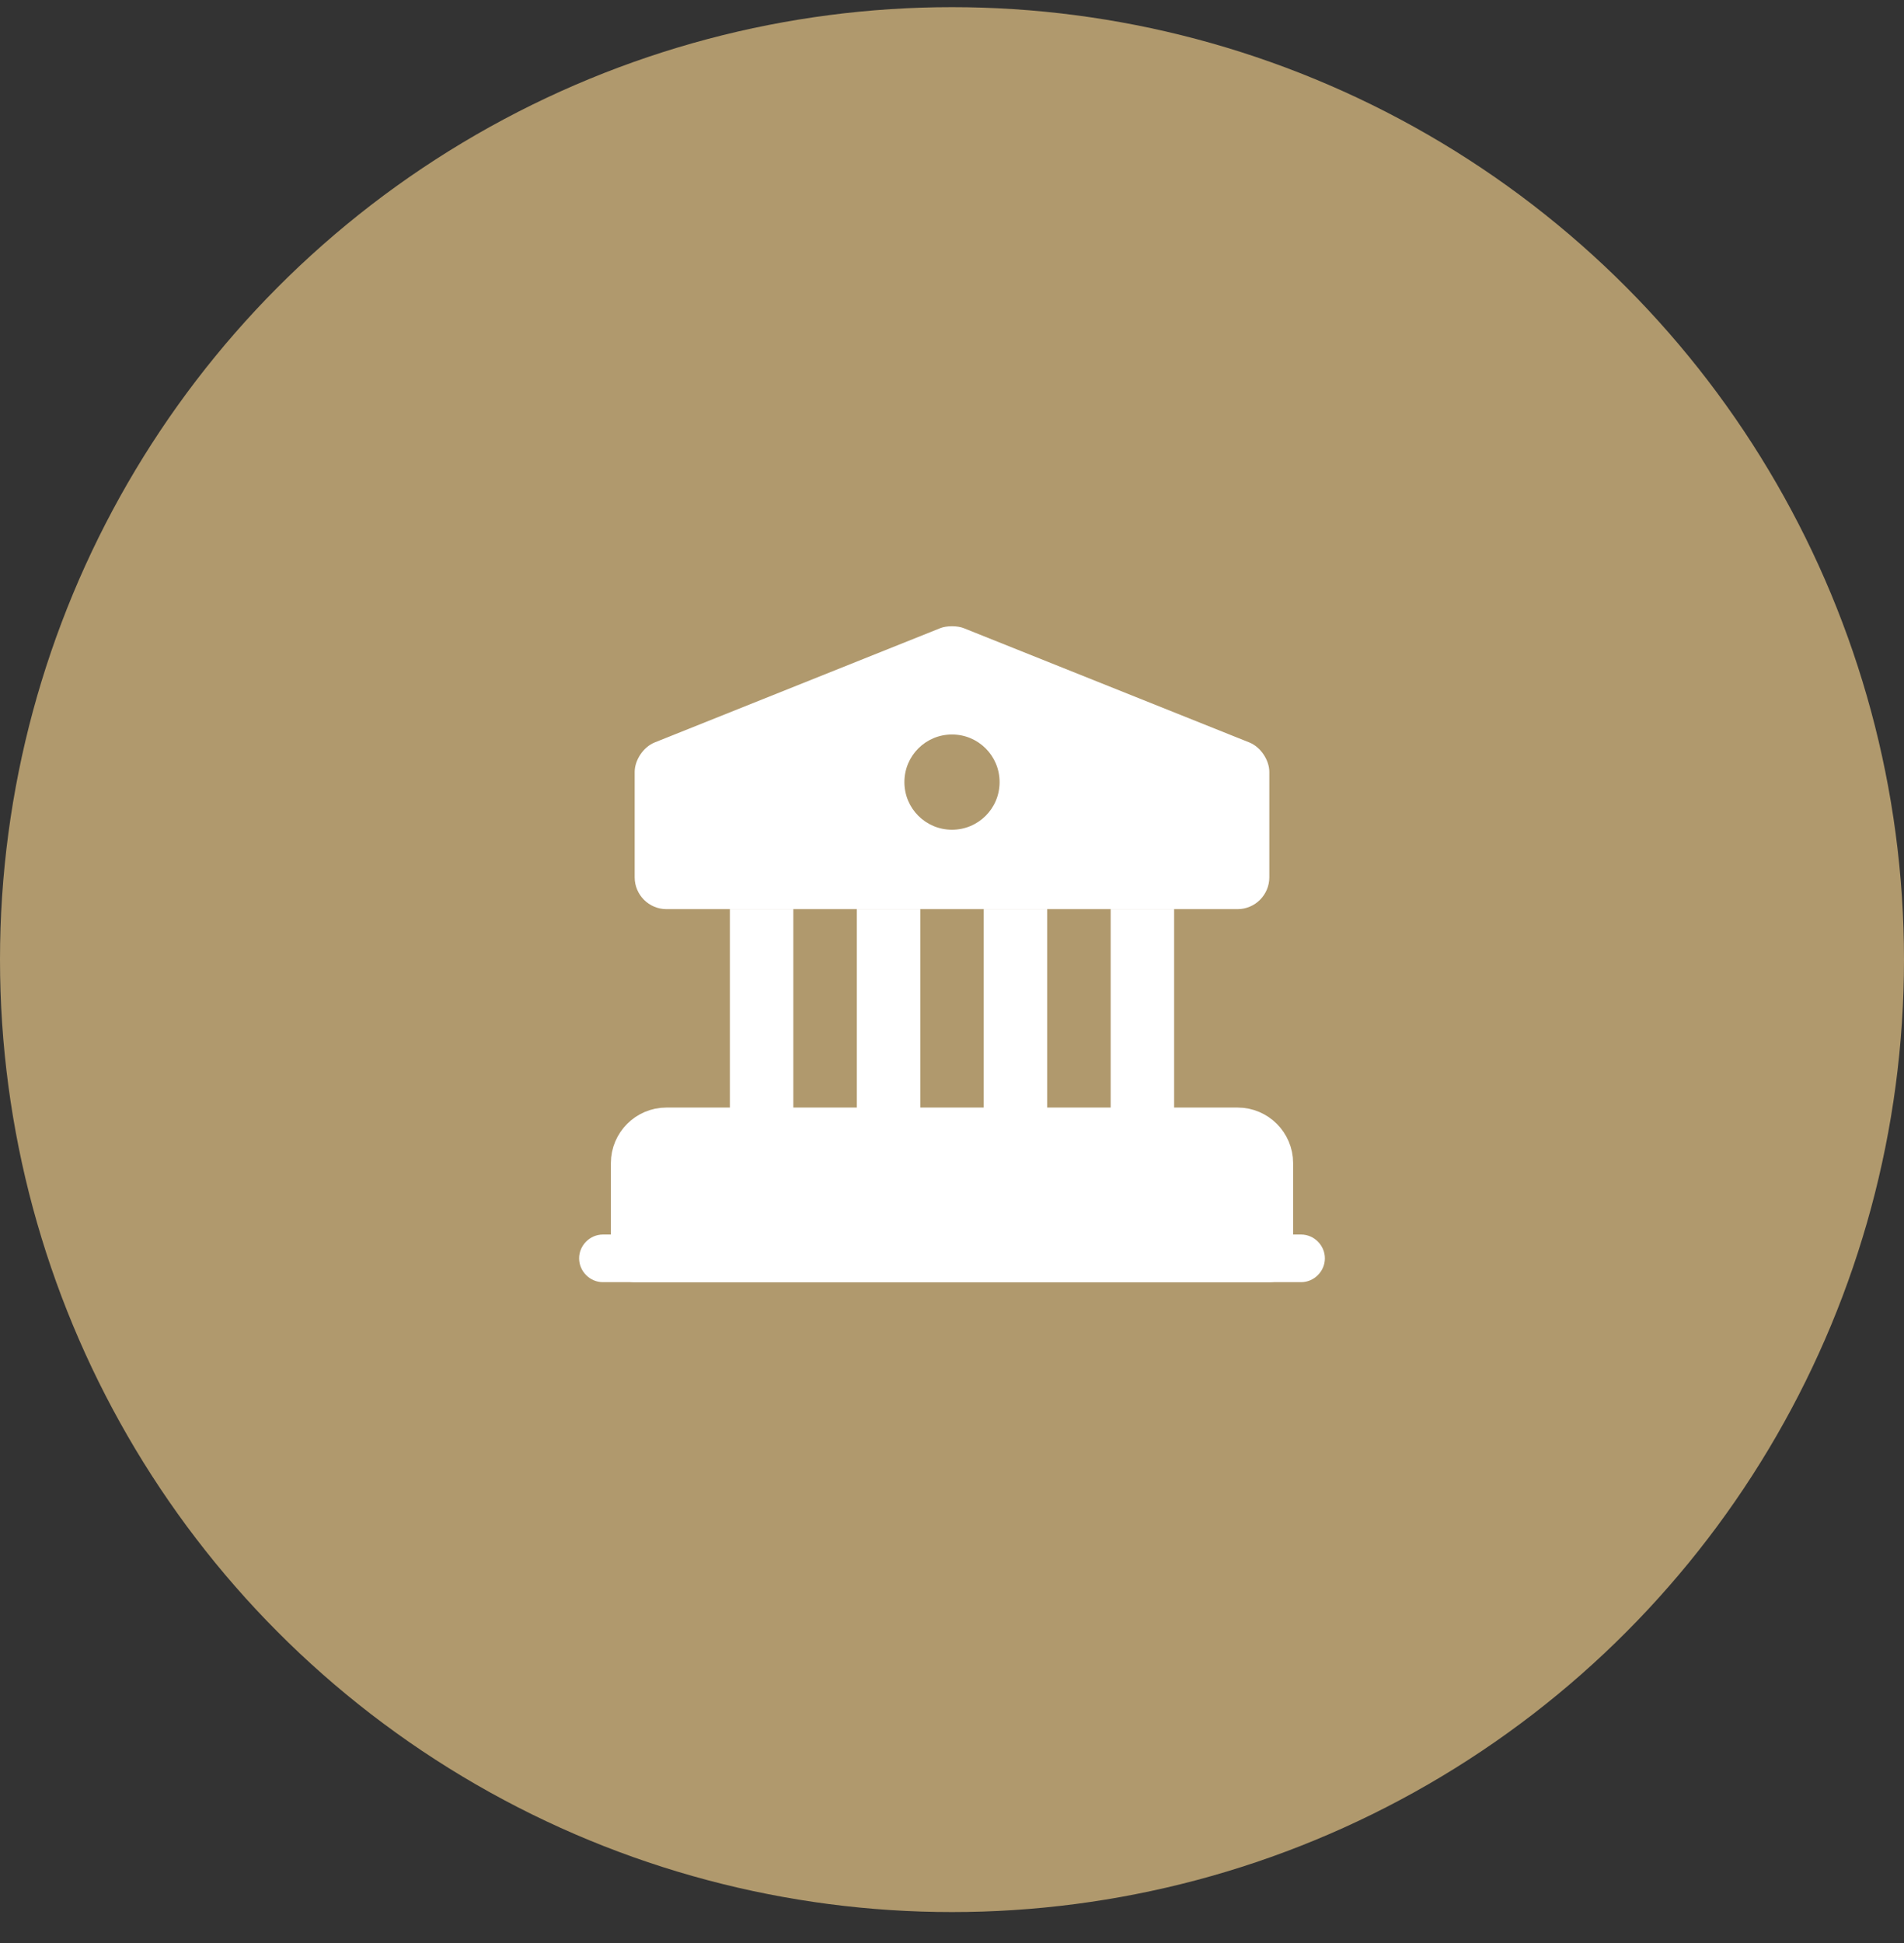 <?xml version="1.0" encoding="UTF-8"?> <svg xmlns="http://www.w3.org/2000/svg" width="50" height="51" viewBox="0 0 50 51" fill="none"><rect x="0" y="0" width="50" height="51" fill="#333333" stroke="none"/><circle cx="25" cy="25.188" r="25" fill="#B0996D"></circle><path d="M33.333 30.529V33.029H16.667V30.529C16.667 30.071 17.042 29.696 17.5 29.696H32.5C32.958 29.696 33.333 30.071 33.333 30.529Z" fill="white" stroke="white" stroke-width="1.25" stroke-miterlimit="10" stroke-linecap="round" stroke-linejoin="round"></path><path d="M20.833 23.862H19.167V29.696H20.833V23.862Z" fill="white"></path><path d="M24.167 23.862H22.5V29.696H24.167V23.862Z" fill="white"></path><path d="M27.5 23.862H25.833V29.696H27.5V23.862Z" fill="white"></path><path d="M30.833 23.862H29.167V29.696H30.833V23.862Z" fill="white"></path><path d="M34.167 33.654H15.833C15.492 33.654 15.208 33.371 15.208 33.029C15.208 32.688 15.492 32.404 15.833 32.404H34.167C34.508 32.404 34.792 32.688 34.792 33.029C34.792 33.371 34.508 33.654 34.167 33.654Z" fill="white"></path><path d="M32.808 19.488L25.308 16.488C25.142 16.421 24.858 16.421 24.692 16.488L17.192 19.488C16.9 19.604 16.667 19.946 16.667 20.262V23.029C16.667 23.488 17.042 23.863 17.5 23.863H32.5C32.958 23.863 33.333 23.488 33.333 23.029V20.262C33.333 19.946 33.1 19.604 32.808 19.488ZM25 21.779C24.308 21.779 23.75 21.221 23.75 20.529C23.75 19.837 24.308 19.279 25 19.279C25.692 19.279 26.25 19.837 26.25 20.529C26.25 21.221 25.692 21.779 25 21.779Z" fill="white"></path></svg> 